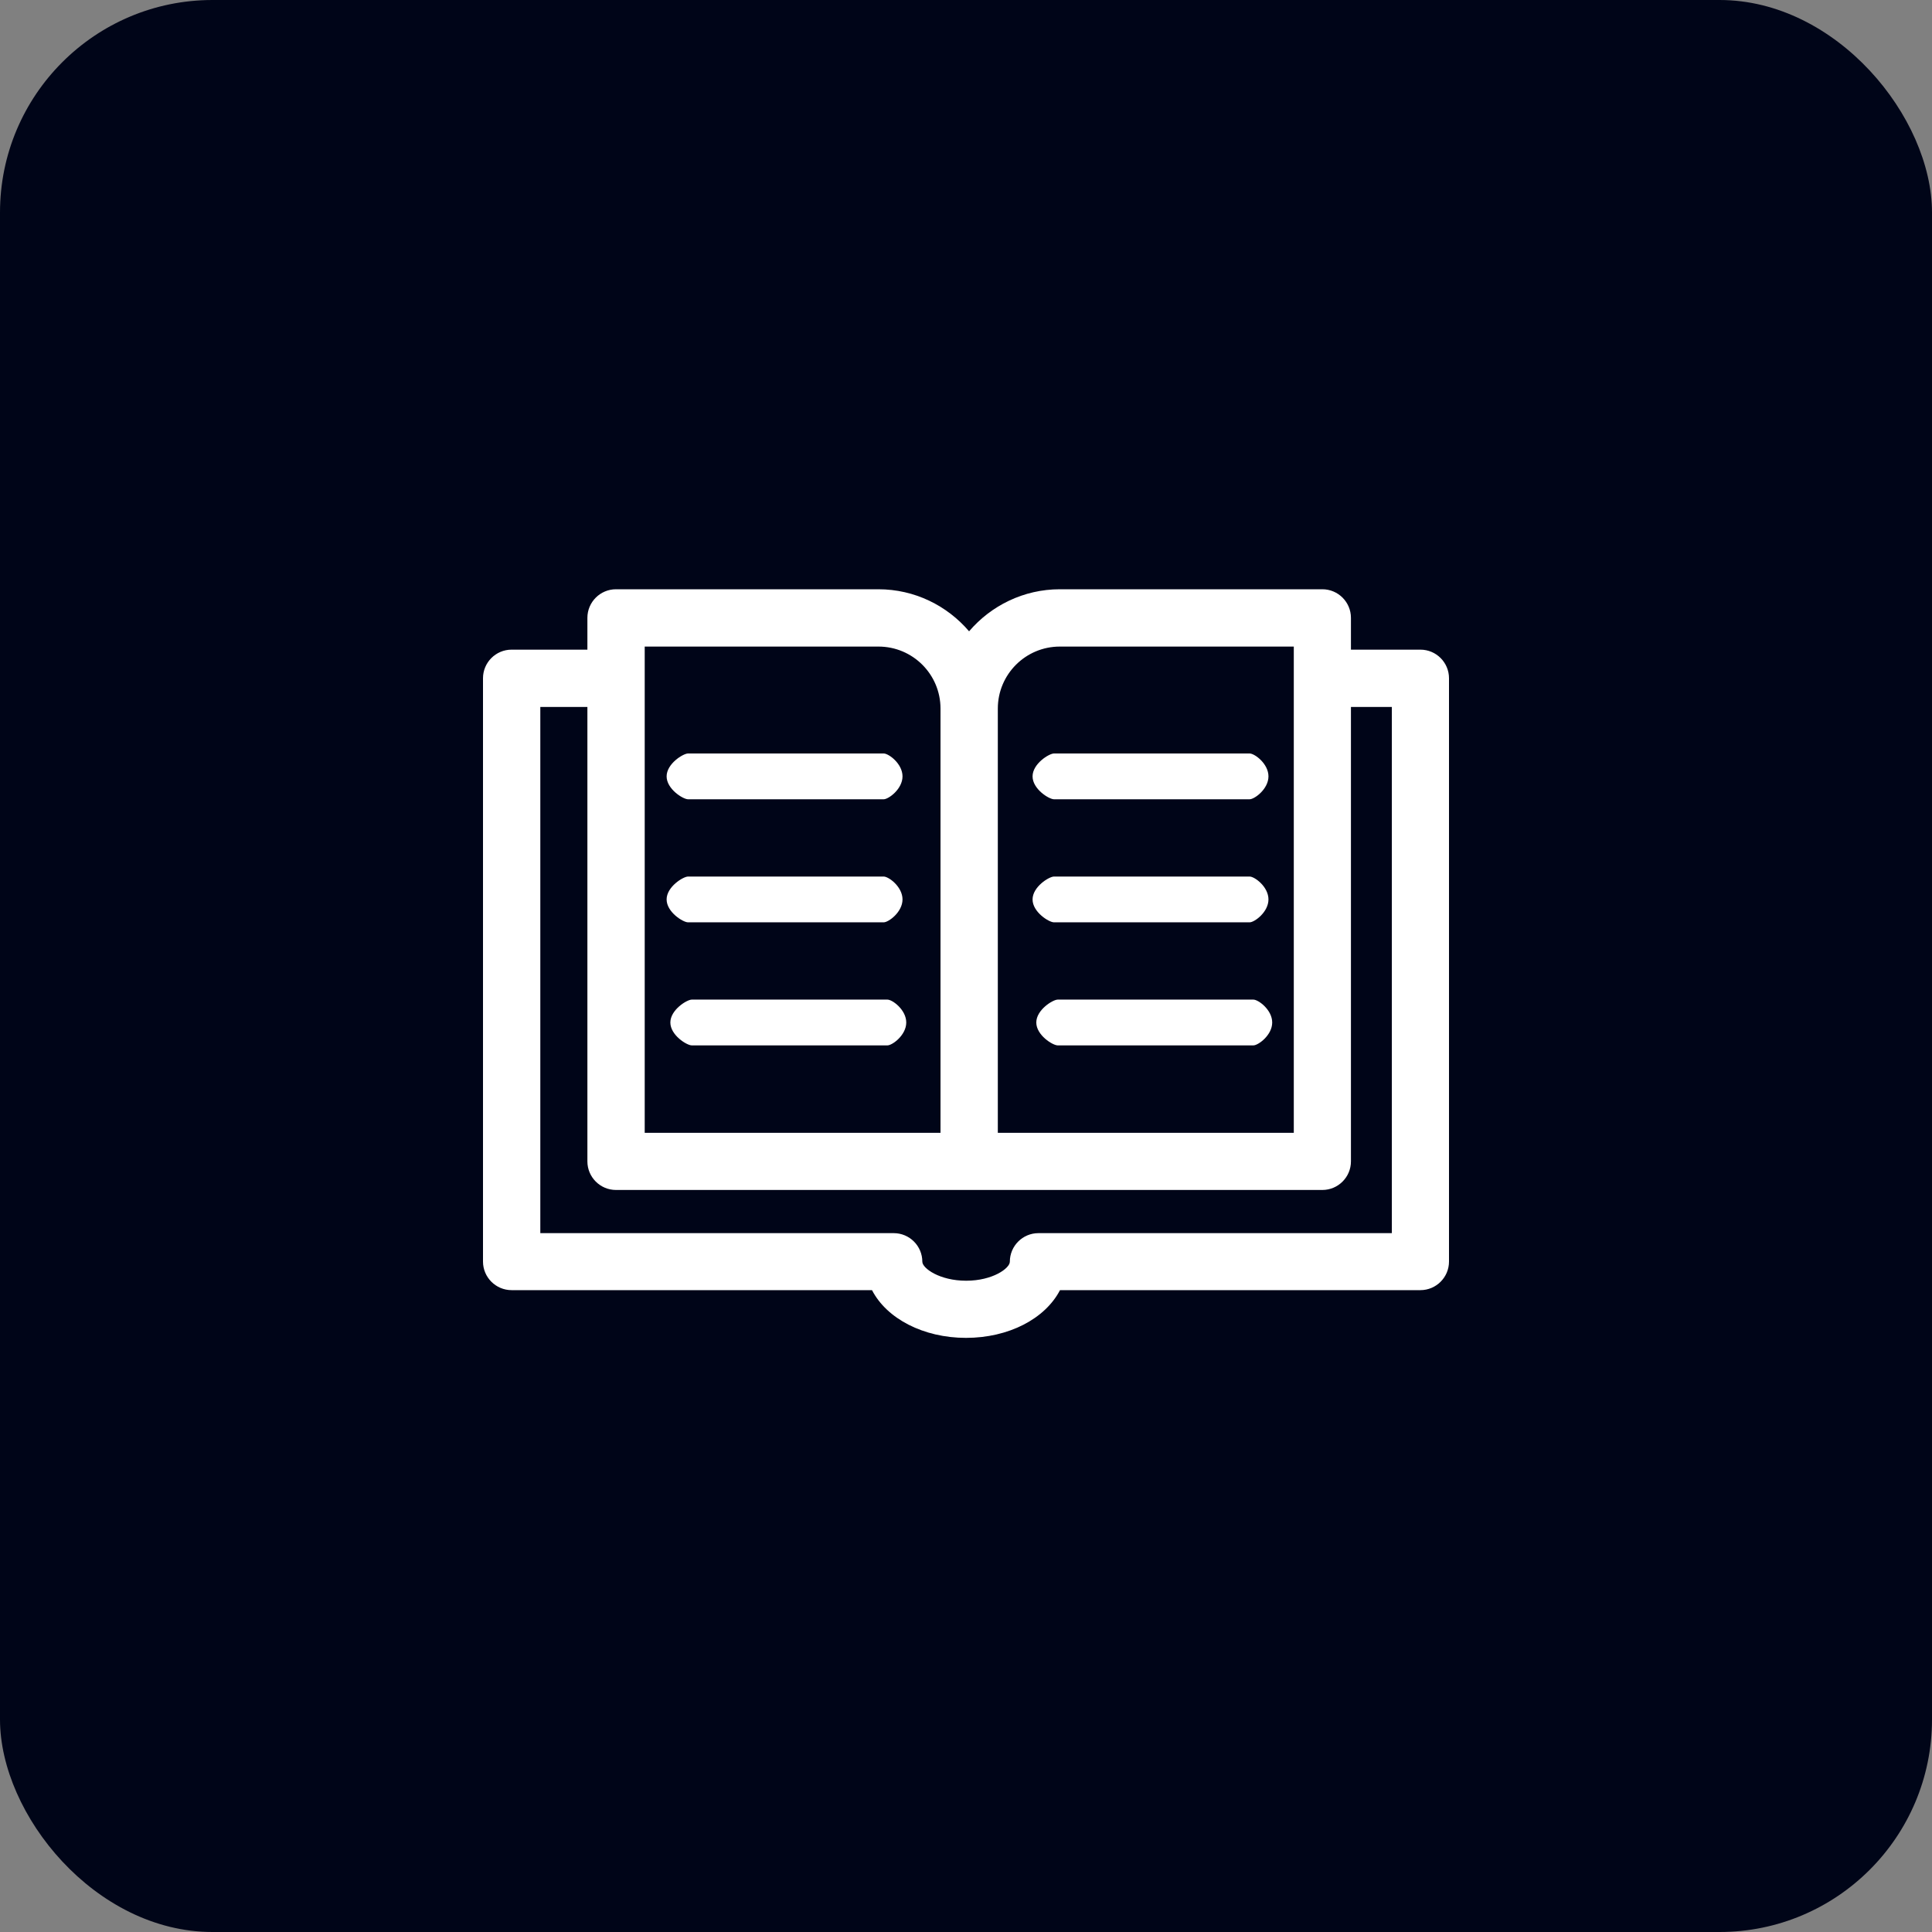 <svg width="200" height="200" viewBox="0 0 200 200" fill="none" xmlns="http://www.w3.org/2000/svg">
<rect x="0" y="0" width="200" height="200" fill="#808080" stroke="none"/>
<rect width="200" height="200" rx="22" fill="#000518"/>
<g clip-path="url(#clip0_156_1875)">
<path d="M147.042 67.252H139.849V63.958C139.849 62.328 138.521 61 136.891 61H109.714C105.966 61 102.588 62.697 100.319 65.353C98.05 62.697 94.689 61 90.924 61H63.765C62.135 61 60.807 62.328 60.807 63.958V67.252H52.958C51.328 67.252 50 68.58 50 70.21V130.597C50 132.227 51.328 133.555 52.958 133.555H71.613H90.269C91.798 136.513 95.597 138.496 100 138.496C104.403 138.496 108.185 136.529 109.731 133.555H147.042C148.672 133.555 150 132.227 150 130.597V70.21C150 68.58 148.672 67.252 147.042 67.252ZM104.538 130.613C104.538 131.286 102.773 132.58 100.017 132.58C97.26 132.58 95.479 131.286 95.479 130.613C95.479 128.983 94.151 127.655 92.521 127.655H55.933V73.185H60.807V120.227C60.807 121.857 62.135 123.185 63.765 123.185H136.891C138.521 123.185 139.849 121.857 139.849 120.227V73.185H144.084V127.655H107.496C105.866 127.655 104.538 128.983 104.538 130.613ZM103.294 73.353C103.294 69.807 106.168 66.933 109.714 66.933H133.933V117.269H103.294V73.353ZM97.361 117.269H66.74V66.933H90.941C94.487 66.933 97.361 69.807 97.361 73.353V117.269Z" fill="white"/>
<path d="M129.748 103.479H109.496C108.992 103.479 107.277 104.538 107.277 105.849C107.277 107.16 108.975 108.218 109.496 108.218H129.748C130.252 108.218 131.698 107.16 131.698 105.849C131.698 104.538 130.269 103.479 129.748 103.479Z" fill="white"/>
<path d="M109.109 95.479H129.361C129.866 95.479 131.311 94.42 131.311 93.109C131.311 91.798 129.882 90.74 129.361 90.74H109.109C108.605 90.74 106.891 91.798 106.891 93.109C106.891 94.42 108.588 95.479 109.109 95.479Z" fill="white"/>
<path d="M109.109 82.74H129.361C129.866 82.74 131.311 81.681 131.311 80.37C131.311 79.059 129.882 78 129.361 78H109.109C108.605 78 106.891 79.059 106.891 80.37C106.891 81.681 108.588 82.74 109.109 82.74Z" fill="white"/>
<path d="M91.866 103.479H71.614C71.109 103.479 69.395 104.538 69.395 105.849C69.395 107.16 71.093 108.218 71.614 108.218H91.866C92.37 108.218 93.815 107.16 93.815 105.849C93.815 104.538 92.387 103.479 91.866 103.479Z" fill="white"/>
<path d="M71.227 95.479H91.479C91.983 95.479 93.428 94.42 93.428 93.109C93.428 91.798 92 90.74 91.479 90.74H71.227C70.723 90.74 69.008 91.798 69.008 93.109C69.008 94.42 70.706 95.479 71.227 95.479Z" fill="white"/>
<path d="M71.227 82.74H91.479C91.983 82.74 93.428 81.681 93.428 80.37C93.428 79.059 92 78 91.479 78H71.227C70.723 78 69.008 79.059 69.008 80.37C69.008 81.681 70.706 82.74 71.227 82.74Z" fill="white"/>
</g>
<defs>
<clipPath id="clip0_156_1875">
<rect width="100" height="77.513" fill="white" transform="translate(50 61)"/>
</clipPath>
</defs>
</svg>

